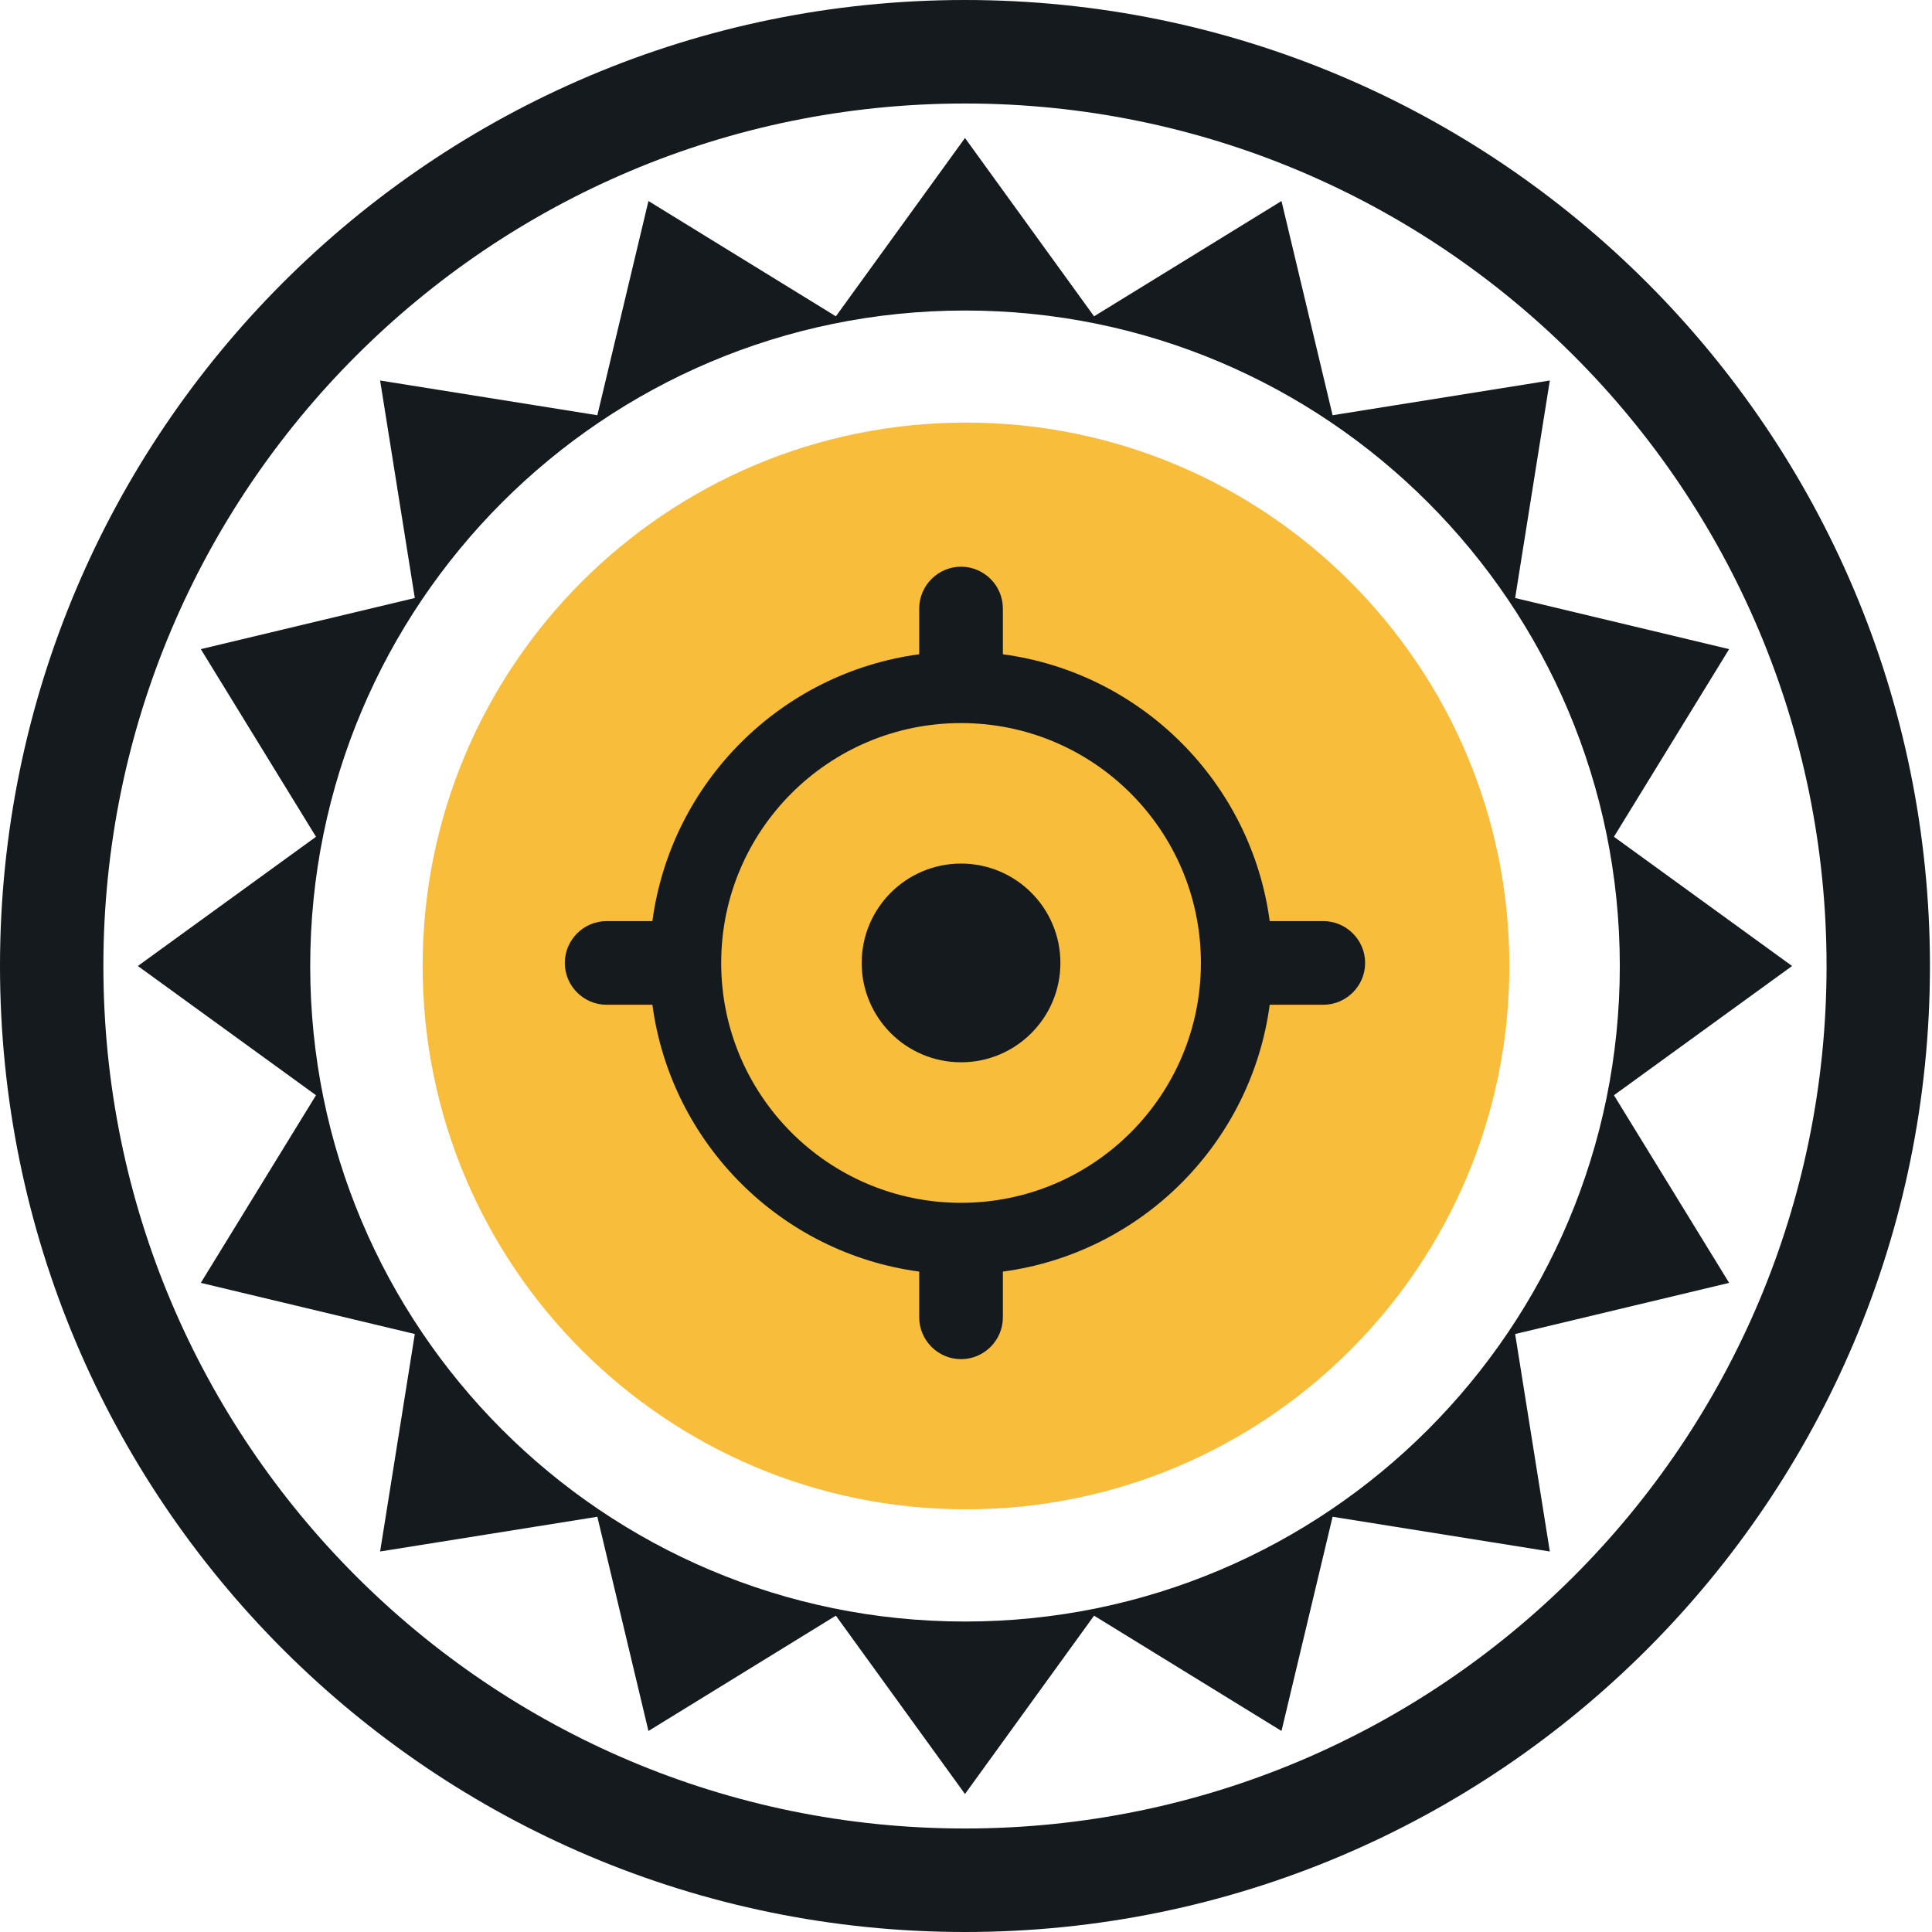 <svg width="80" height="80" viewBox="0 0 80 80" fill="none" xmlns="http://www.w3.org/2000/svg">
<g clip-path="url(#clip0_3175_28481)">
<g clip-path="url(#clip1_3175_28481)">
<path d="M62.5 39.998C62.5 52.425 52.426 62.498 40 62.498C27.574 62.498 17.5 52.425 17.5 39.998C17.5 27.572 27.574 17.498 40 17.498C52.426 17.498 62.5 27.572 62.5 39.998Z" fill="#F8BD3B"/>
<path fill-rule="evenodd" clip-rule="evenodd" d="M39.958 5.714L45.303 13.098L53.064 8.324L55.18 17.194L64.175 15.756L62.739 24.762L71.6 26.879L66.83 34.649L74.207 40L66.83 45.351L71.6 53.121L62.739 55.239L64.175 64.244L55.18 62.806L53.064 71.676L45.303 66.901L39.958 74.286L34.612 66.901L26.851 71.676L24.735 62.806L15.74 64.244L17.176 55.239L8.315 53.121L13.085 45.351L5.708 40L13.085 34.649L8.315 26.879L17.176 24.762L15.74 15.756L24.735 17.194L26.851 8.324L34.612 13.098L39.958 5.714ZM67.073 40.001C67.073 54.991 54.934 67.144 39.959 67.144C24.985 67.144 12.845 54.991 12.845 40.001C12.845 25.01 24.985 12.858 39.959 12.858C54.934 12.858 67.073 25.01 67.073 40.001Z" fill="#151A1E"/>
<path fill-rule="evenodd" clip-rule="evenodd" d="M79.915 40C79.915 62.091 62.025 80 39.958 80C17.89 80 0 62.091 0 40C0 17.909 17.89 0 39.958 0C62.025 0 79.915 17.909 79.915 40ZM75.634 40C75.634 59.724 59.661 75.714 39.958 75.714C20.254 75.714 4.281 59.724 4.281 40C4.281 20.276 20.254 4.286 39.958 4.286C59.661 4.286 75.634 20.276 75.634 40Z" fill="#151A1E"/>
</g>
<path d="M43.909 39.873C43.909 42.145 42.067 43.987 39.795 43.987C37.523 43.987 35.681 42.145 35.681 39.873C35.681 37.601 37.523 35.759 39.795 35.759C42.067 35.759 43.909 37.601 43.909 39.873Z" fill="#151A1E"/>
<path fill-rule="evenodd" clip-rule="evenodd" d="M52.576 38.141H54.795C55.747 38.141 56.527 38.921 56.527 39.873C56.527 40.825 55.747 41.605 54.795 41.605H52.576C51.806 47.343 47.265 51.884 41.527 52.654V54.548C41.527 55.501 40.747 56.28 39.795 56.28C38.843 56.28 38.063 55.501 38.063 54.548V52.654C32.325 51.884 27.784 47.343 27.014 41.605H25.119C24.167 41.605 23.388 40.825 23.388 39.873C23.388 38.921 24.167 38.141 25.119 38.141H27.014C27.784 32.403 32.325 27.862 38.063 27.092V25.198C38.063 24.245 38.843 23.466 39.795 23.466C40.747 23.466 41.527 24.245 41.527 25.198V27.092C47.265 27.862 51.806 32.403 52.576 38.141ZM29.863 39.873C29.863 45.358 34.31 49.806 39.795 49.806C45.281 49.806 49.727 45.358 49.727 39.873C49.727 34.388 45.281 29.941 39.795 29.941C34.309 29.941 29.863 34.388 29.863 39.873Z" fill="#151A1E"/>
</g>
<defs>
<clipPath id="clip0_3175_28481">
<rect width="79.915" height="80" fill="white"/>
</clipPath>
<clipPath id="clip1_3175_28481">
<rect width="79.915" height="80" fill="white"/>
</clipPath>
</defs>
</svg>
